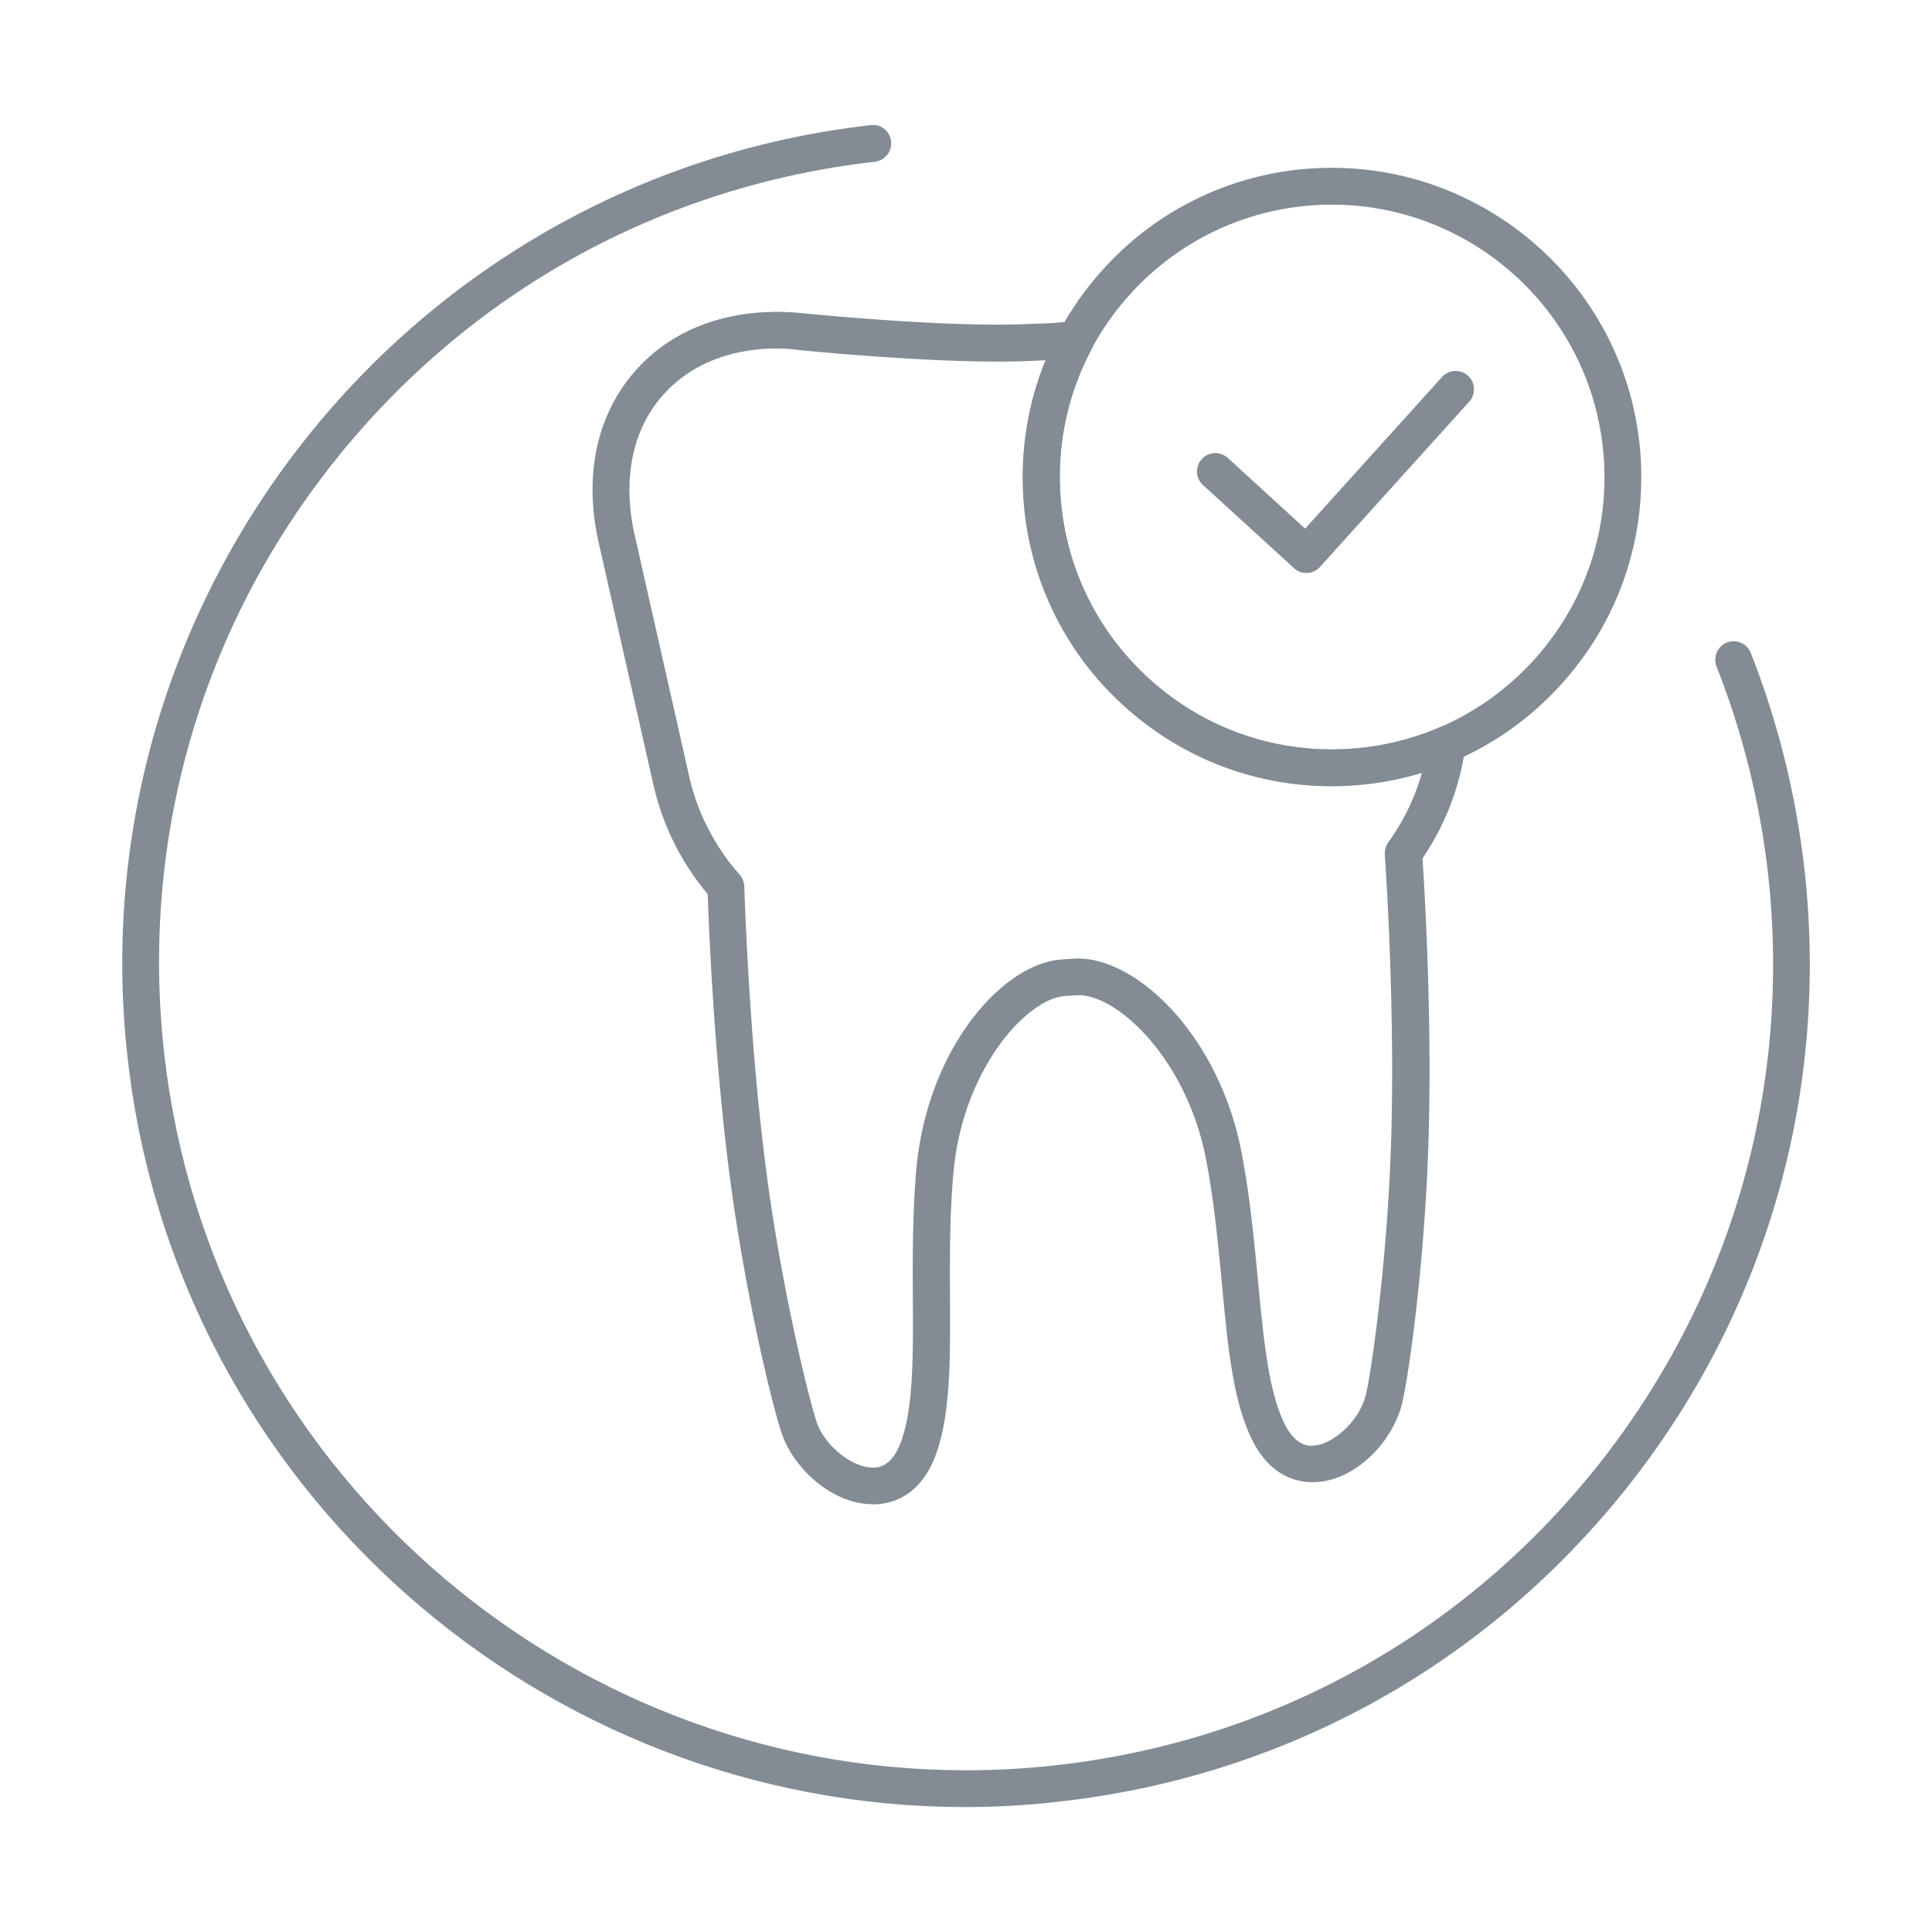 <svg version="1.1" id="Layer_1" xmlns="http://www.w3.org/2000/svg" x="0" y="0" viewBox="0 0 105 105" xml:space="preserve"><style>.st0{fill:#838c94}</style><g id="ALL_5_"><g id="Secondary_5_" transform="translate(-1852 -7191)"><g id="healthcare-16_1_" transform="translate(1854 7193)"><path class="st0" d="M45.43 79.75c-2.15 0-4.16-1.84-4.86-3.62-.48-1.22-2.05-7.57-2.93-14.35-.78-6.06-1.08-12.41-1.18-15.19a14.089 14.089 0 0 1-2.95-5.94L30.54 27.5c-.82-3.61-.13-6.91 1.94-9.29 2.06-2.38 5.23-3.52 8.92-3.21.1.01 8.16.84 12.67.6l.45-.01c.07 0 .15-.01.24-.01.47-.02 1.03-.07 1.62-.13.37-.04.73.13.93.44.21.31.22.7.05 1.03a14.737 14.737 0 0 0-1.74 7.74c.2 3.95 1.92 7.58 4.85 10.24 2.93 2.65 6.73 4.01 10.67 3.81 1.78-.09 3.5-.49 5.11-1.18a1.001 1.001 0 0 1 1.39 1.05c-.29 2.16-1.09 4.25-2.33 6.07.18 2.77.51 9.11.33 15.24-.2 6.84-1.13 13.32-1.49 14.57-.52 1.85-2.34 3.88-4.49 4.08-.88.08-2.51-.1-3.6-2.27-1.05-2.1-1.33-5.06-1.65-8.48-.21-2.2-.42-4.47-.86-6.76-1.06-5.53-4.89-9.04-7.01-8.94l-.62.04c-2.1.1-5.6 3.98-6.1 9.59-.21 2.33-.2 4.61-.19 6.82.02 3.44.03 6.41-.8 8.6-.87 2.27-2.47 2.61-3.36 2.62-.02-.01-.03-.01-.04-.01zm-5.19-62.81c-2.59 0-4.79.9-6.25 2.58-1.64 1.88-2.17 4.56-1.5 7.54l2.97 13.15c.44 1.96 1.39 3.8 2.74 5.33.15.17.24.4.25.63.09 2.54.37 9.11 1.18 15.36.85 6.58 2.42 12.89 2.8 13.88.48 1.23 1.91 2.35 3 2.35h.01c.24 0 .99 0 1.5-1.33.7-1.84.69-4.64.67-7.88-.01-2.15-.02-4.58.19-7 .58-6.52 4.68-11.25 7.98-11.41l.62-.04c3.28-.18 7.86 4.13 9.08 10.56.46 2.38.68 4.81.89 6.95.31 3.23.57 6.01 1.45 7.78.63 1.27 1.38 1.2 1.62 1.17 1.08-.1 2.4-1.36 2.76-2.64.29-1.02 1.22-7.45 1.41-14.09.18-6.31-.18-12.87-.35-15.4-.01-.23.05-.46.19-.65.83-1.15 1.45-2.44 1.83-3.78-1.31.4-2.68.64-4.07.71-4.49.21-8.78-1.31-12.11-4.33a16.66 16.66 0 0 1-5.5-11.62c-.12-2.47.3-4.92 1.22-7.18h-.03l-.18.01c-.17.01-.32.01-.48.02-4.64.23-12.59-.57-12.93-.61-.31-.04-.64-.06-.96-.06z" id="Layer-1_3_"/><path class="st0" d="M70.37 40.72c-4.17 0-8.14-1.53-11.25-4.35-3.33-3.01-5.28-7.14-5.5-11.62s1.31-8.78 4.33-12.11a16.66 16.66 0 0 1 11.62-5.5c9.24-.44 17.15 6.69 17.61 15.94.22 4.48-1.31 8.78-4.33 12.11a16.66 16.66 0 0 1-11.62 5.5c-.29.02-.58.03-.86.03zm-.71-31.58c-3.95.2-7.58 1.92-10.24 4.85-2.65 2.93-4.01 6.72-3.81 10.67s1.92 7.58 4.85 10.24 6.71 4.01 10.67 3.81c3.95-.2 7.58-1.92 10.24-4.85 2.65-2.93 4.01-6.72 3.81-10.67-.41-8.15-7.36-14.44-15.52-14.05z" id="Layer-2_4_"/><path class="st0" d="M69 29.14c-.25 0-.49-.09-.67-.26l-4.95-4.52c-.41-.37-.44-1-.06-1.41.37-.41 1-.43 1.41-.06l4.2 3.84 7.44-8.24a.997.997 0 1 1 1.48 1.34l-8.11 8.98c-.18.2-.43.32-.69.33H69z" id="Layer-3_1_"/></g></g></g><path class="st0" d="M52.46 98.21c-22.98 0-42.87-17.3-45.52-40.67C4.09 32.41 22.2 9.65 47.32 6.8c.57-.07 1.04.33 1.11.88.06.55-.33 1.04-.88 1.11-11.64 1.32-22.06 7.1-29.36 16.26S7.61 45.67 8.93 57.31c2.54 22.35 21.56 38.9 43.54 38.9 1.65 0 3.31-.09 4.99-.28 11.64-1.32 22.07-7.1 29.36-16.26 7.29-9.17 10.58-20.62 9.26-32.26-.44-3.85-1.38-7.61-2.79-11.19-.2-.51.05-1.09.56-1.3.52-.2 1.09.05 1.3.56 1.47 3.74 2.45 7.67 2.91 11.69 1.38 12.17-2.05 24.15-9.68 33.73s-18.53 15.62-30.7 17c-1.75.21-3.49.31-5.22.31z"/></svg>